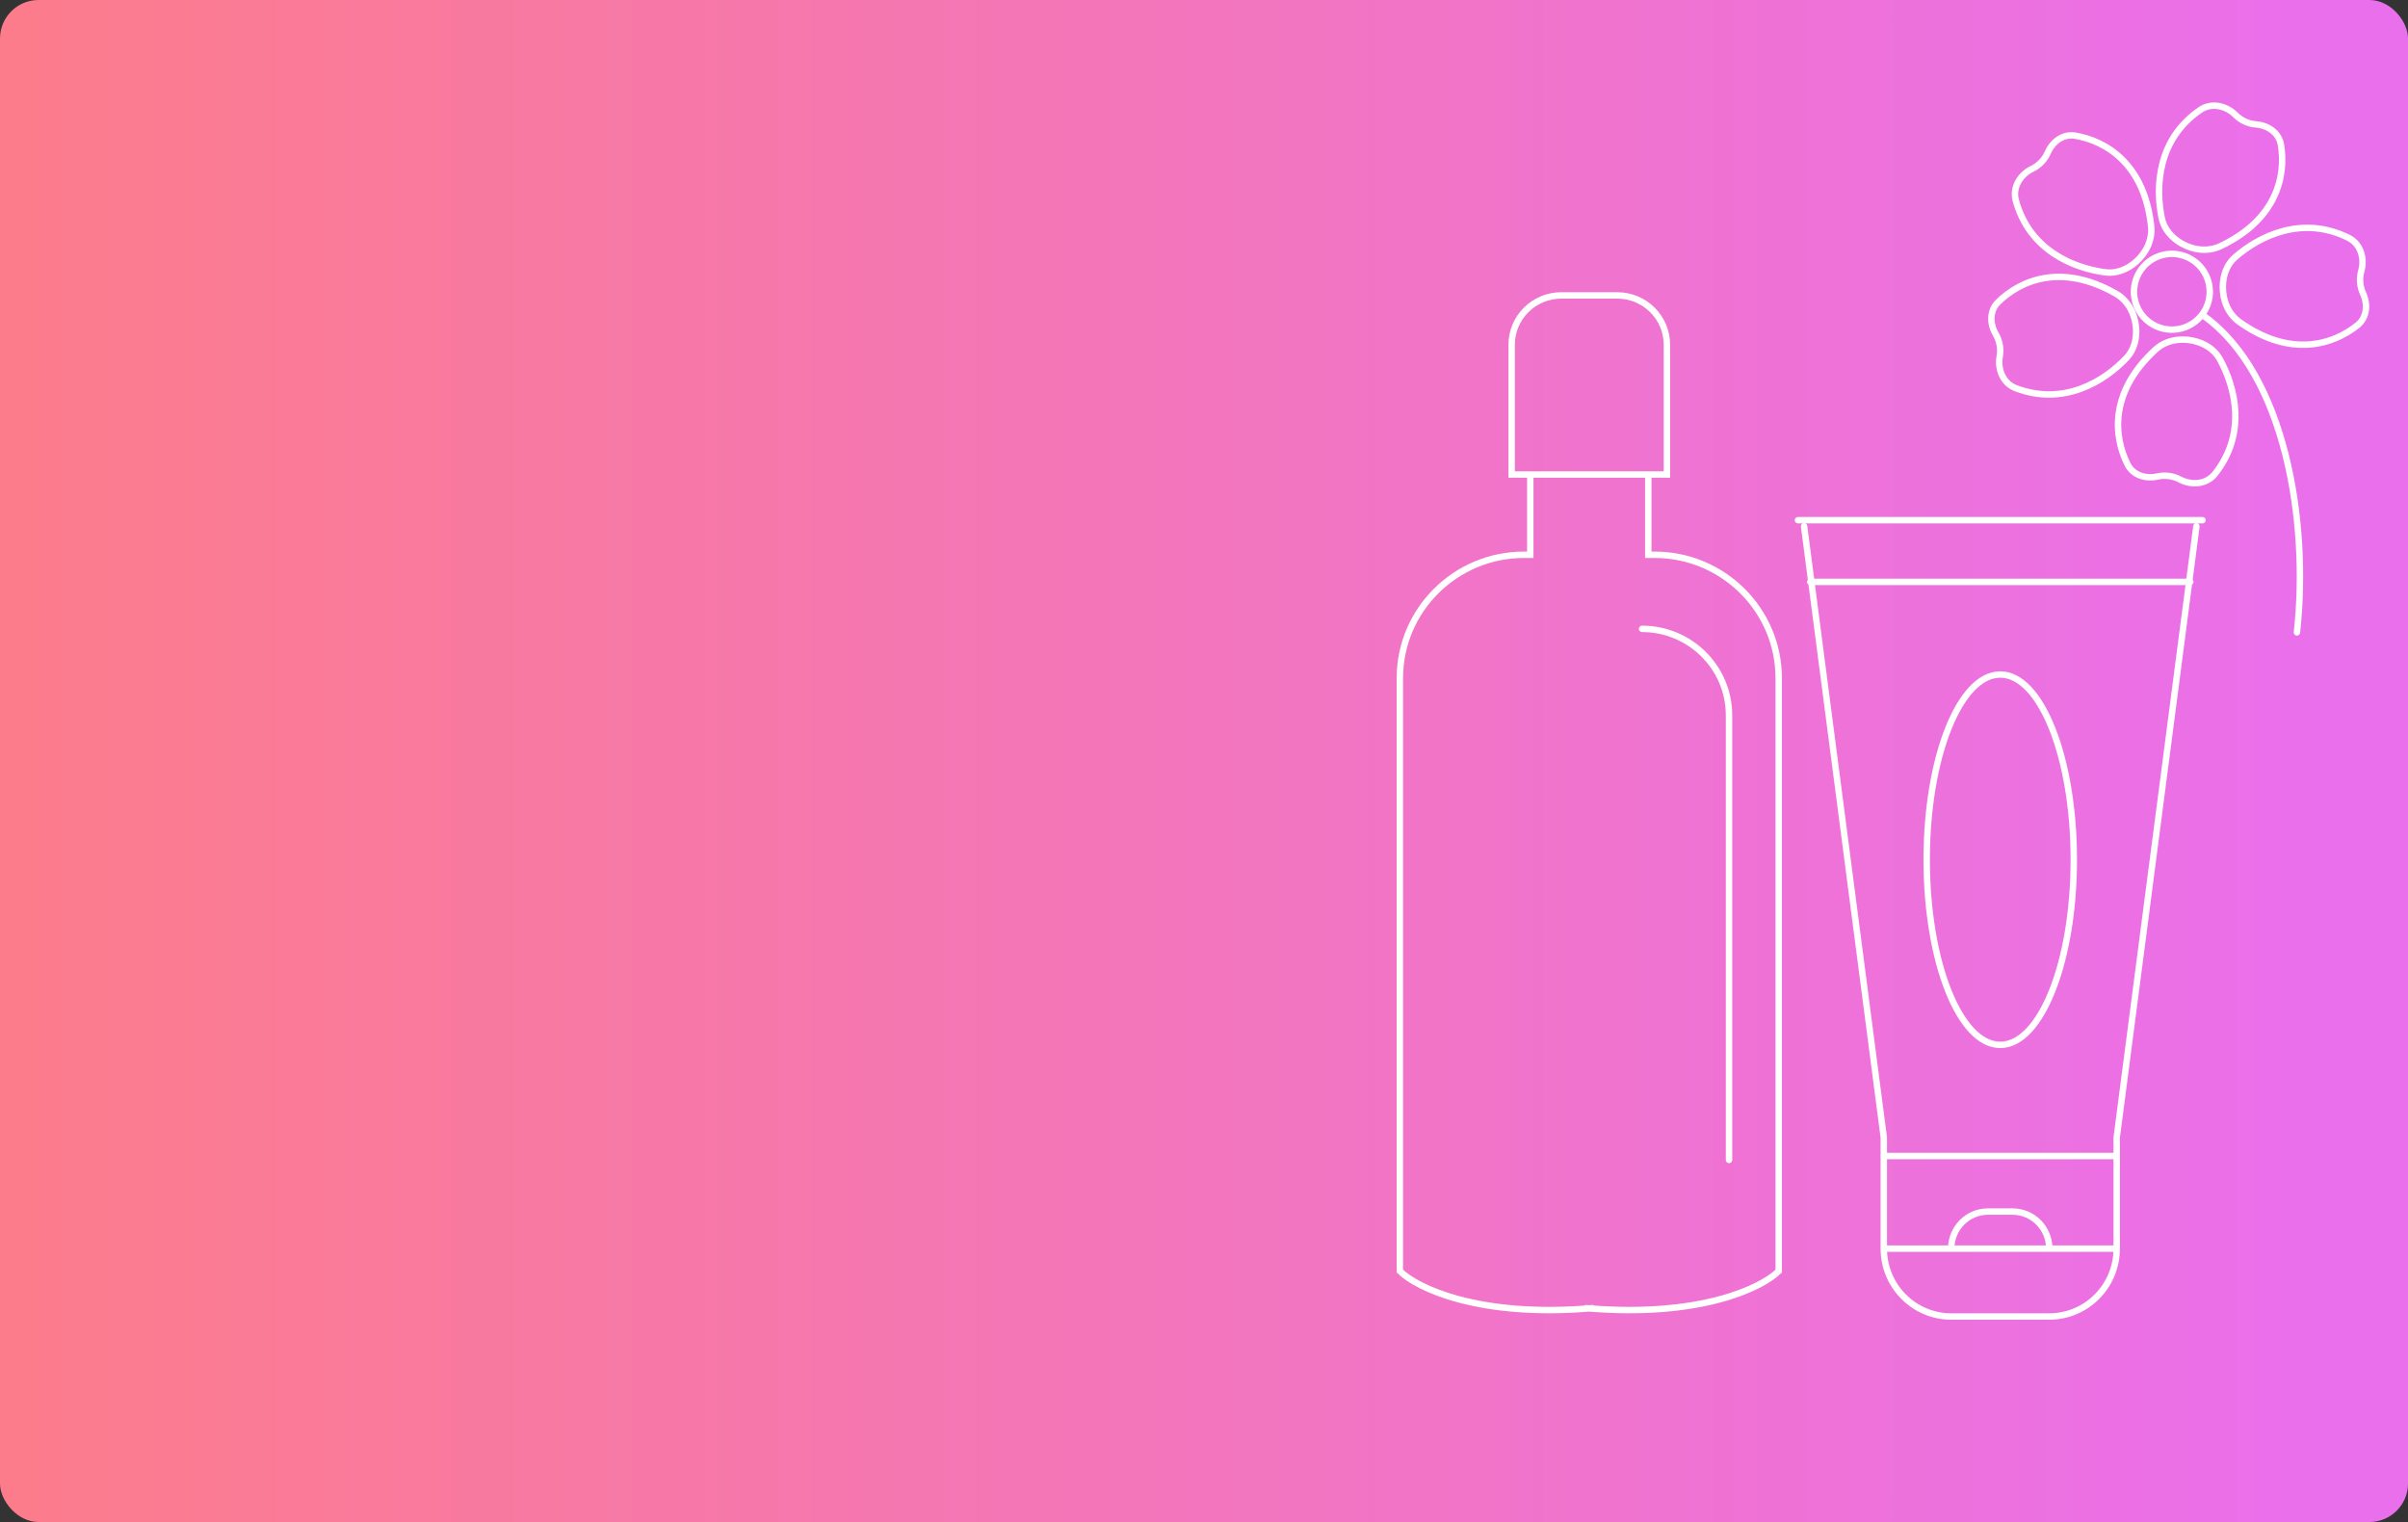 <?xml version="1.0" encoding="UTF-8"?> <svg xmlns="http://www.w3.org/2000/svg" width="375" height="237" viewBox="0 0 375 237" fill="none"><rect x="0" y="0" width="375" height="237" fill="#333333" stroke="none"/> <rect width="375" height="237" rx="6" fill="url(#paint0_linear_4375_1050)"></rect> <g clip-path="url(#clip0_4375_1050)"> <path d="M280.955 81.961L282.083 90.612M282.083 90.612L293.364 177.124V180.008M282.083 90.612H281.909M282.083 90.612H340.917M293.364 194.426H303.864M293.364 194.426V180.008M293.364 194.426C293.364 200.266 298.065 205 303.864 205H319.136C324.935 205 329.636 200.266 329.636 194.426M303.864 194.426C303.864 191.241 306.428 188.659 309.591 188.659H313.409C316.572 188.659 319.136 191.241 319.136 194.426M303.864 194.426H319.136M293.364 180.008H329.636M342.045 81.961L340.917 90.612M340.917 90.612L329.636 177.124V180.008M340.917 90.612H341.091M329.636 194.426H319.136M329.636 194.426V180.008M343 81H280M322.955 133.868C322.955 149.795 317.826 162.705 311.5 162.705C305.174 162.705 300.045 149.795 300.045 133.868C300.045 117.942 305.174 105.031 311.5 105.031C317.826 105.031 322.955 117.942 322.955 133.868Z" stroke="white" stroke-linecap="round"></path> <path d="M247.984 46H243.148C238.874 46 235.41 49.444 235.41 53.693V73.886H238.311M238.311 73.886H247.984M238.311 73.886V86.386H237.344C226.661 86.386 218 94.997 218 105.618V197.93C220.579 200.494 230.187 205.238 247.984 203.7M247.016 46H251.852C256.126 46 259.59 49.444 259.59 53.693V73.886H256.689M256.689 73.886H247.016M256.689 73.886V86.386H257.656C268.339 86.386 277 94.997 277 105.618V197.93C274.421 200.494 264.813 205.238 247.016 203.7M269.262 180.622V111.388C269.262 103.953 263.2 97.925 255.721 97.925" stroke="white" stroke-linecap="round"></path> <path d="M343.363 49.308C355.79 58.373 359.621 81.027 357.705 98.469M348.087 40.039C351.903 36.72 358.573 33.461 365.74 37.035C367.605 37.965 368.289 40.196 367.723 42.202C367.396 43.363 367.494 44.606 368.001 45.7C368.789 47.401 368.608 49.454 367.148 50.63C363.413 53.636 356.784 55.83 348.769 50.152C347.017 48.911 346.142 46.804 346.161 44.657C346.176 42.91 346.768 41.186 348.087 40.039ZM345.686 55.91C348.132 60.336 349.923 67.541 344.926 73.801C343.626 75.43 341.301 75.631 339.458 74.658C338.392 74.095 337.156 73.93 335.98 74.196C334.151 74.611 332.182 74.004 331.338 72.33C329.18 68.049 328.424 61.107 335.654 54.459C337.235 53.005 339.478 52.592 341.574 53.059C343.279 53.44 344.841 54.38 345.686 55.91ZM336.653 33.977C335.623 29.025 336.039 21.613 342.661 17.107C344.385 15.935 346.665 16.429 348.139 17.902C348.991 18.755 350.123 19.278 351.326 19.37C353.195 19.514 354.897 20.675 355.209 22.524C356.007 27.251 354.68 34.107 345.809 38.324C343.87 39.246 341.604 38.979 339.74 37.914C338.223 37.047 337.009 35.687 336.653 33.977ZM327.882 42.411C322.867 41.759 316.002 38.932 313.92 31.198C313.378 29.185 314.594 27.193 316.47 26.285C317.555 25.76 318.42 24.862 318.903 23.757C319.652 22.039 321.308 20.811 323.156 21.124C327.884 21.922 333.924 25.426 334.995 35.19C335.229 37.324 334.233 39.377 332.614 40.788C331.297 41.936 329.615 42.636 327.882 42.411ZM331.173 55.721C327.7 59.398 321.382 63.295 313.899 60.439C311.951 59.696 311.052 57.543 311.419 55.491C311.631 54.304 311.412 53.076 310.801 52.037C309.85 50.421 309.829 48.361 311.167 47.048C314.589 43.69 320.972 40.858 329.504 45.724C331.369 46.788 332.446 48.799 332.638 50.937C332.794 52.678 332.373 54.451 331.173 55.721ZM341.703 40.658C344.338 42.577 344.919 46.269 343 48.905C341.081 51.54 337.389 52.121 334.754 50.202C332.119 48.283 331.538 44.591 333.457 41.956C335.376 39.32 339.068 38.74 341.703 40.658Z" stroke="white" stroke-linecap="round"></path> </g> <defs> <linearGradient id="paint0_linear_4375_1050" x1="-1.39698e-06" y1="118.5" x2="365.012" y2="118.5" gradientUnits="userSpaceOnUse"> <stop stop-color="#FC7C8B"></stop> <stop offset="1" stop-color="#EA6FED"></stop> </linearGradient> <clipPath id="clip0_4375_1050"> <rect width="187" height="237" fill="white" transform="translate(188)"></rect> </clipPath> </defs> </svg> 